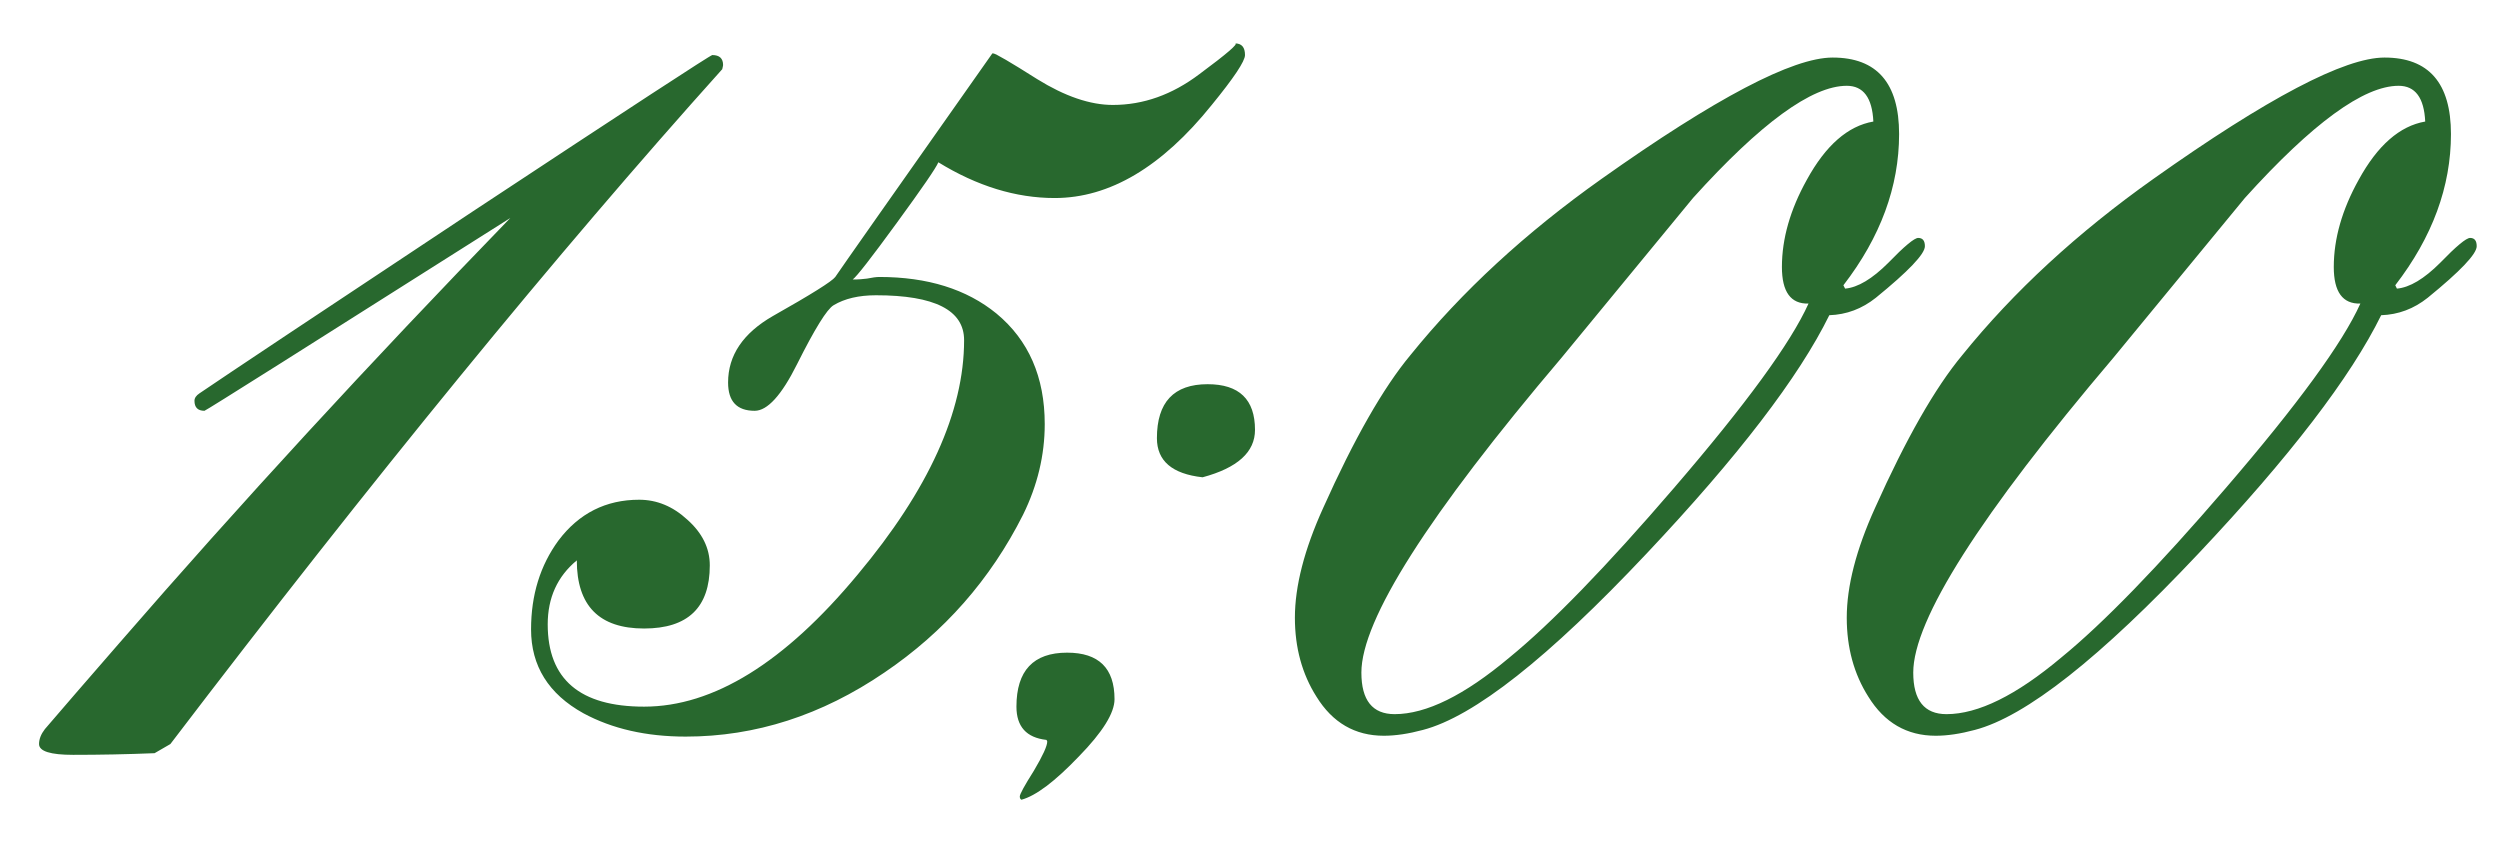 <?xml version="1.0" encoding="UTF-8"?> <svg xmlns="http://www.w3.org/2000/svg" width="47" height="16" viewBox="0 0 47 16" fill="none"><path d="M13.594 1.223C13.594 1.233 13.588 1.259 13.578 1.301C10.463 4.77 7.005 8.999 3.203 13.988L2.906 14.16C2.385 14.181 1.875 14.191 1.375 14.191C0.948 14.191 0.734 14.124 0.734 13.988C0.734 13.895 0.771 13.801 0.844 13.707C1.156 13.342 1.625 12.801 2.25 12.082C4.5 9.488 6.948 6.827 9.594 4.098C5.781 6.514 3.865 7.723 3.844 7.723C3.719 7.723 3.656 7.66 3.656 7.535C3.656 7.483 3.688 7.436 3.75 7.395C4.271 7.04 5.984 5.9 8.891 3.973C11.859 2.014 13.359 1.035 13.391 1.035C13.526 1.035 13.594 1.098 13.594 1.223ZM23.406 1.035C23.406 1.15 23.198 1.462 22.781 1.973C21.844 3.139 20.859 3.723 19.828 3.723C19.099 3.723 18.37 3.499 17.641 3.051C17.599 3.155 17.338 3.535 16.859 4.191C16.38 4.848 16.104 5.202 16.031 5.254H16.094C16.135 5.254 16.203 5.249 16.297 5.238C16.401 5.217 16.479 5.207 16.531 5.207C17.438 5.207 18.172 5.436 18.734 5.895C19.338 6.395 19.641 7.087 19.641 7.973C19.641 8.556 19.505 9.124 19.234 9.676C18.62 10.895 17.75 11.884 16.625 12.645C15.448 13.447 14.203 13.848 12.891 13.848C12.151 13.848 11.51 13.702 10.969 13.41C10.312 13.046 9.984 12.52 9.984 11.832C9.984 11.186 10.156 10.629 10.5 10.16C10.885 9.65 11.391 9.395 12.016 9.395C12.349 9.395 12.651 9.52 12.922 9.77C13.203 10.02 13.344 10.306 13.344 10.629C13.344 11.421 12.932 11.816 12.109 11.816C11.266 11.816 10.844 11.389 10.844 10.535C10.479 10.837 10.297 11.238 10.297 11.738C10.297 12.77 10.901 13.285 12.109 13.285C13.412 13.285 14.75 12.457 16.125 10.801C17.458 9.207 18.125 7.738 18.125 6.395C18.125 5.832 17.573 5.551 16.469 5.551C16.146 5.551 15.88 5.613 15.672 5.738C15.547 5.811 15.318 6.181 14.984 6.848C14.693 7.431 14.427 7.723 14.188 7.723C13.854 7.723 13.688 7.546 13.688 7.191C13.688 6.681 13.969 6.264 14.531 5.941C15.25 5.535 15.641 5.29 15.703 5.207C15.807 5.051 16.792 3.65 18.656 1.004H18.672C18.713 1.004 18.99 1.165 19.5 1.488C20.021 1.811 20.495 1.973 20.922 1.973C21.495 1.973 22.037 1.78 22.547 1.395C23.068 1.009 23.292 0.816 23.219 0.816C23.344 0.816 23.406 0.889 23.406 1.035ZM20.953 13.145C20.953 13.405 20.729 13.764 20.281 14.223C19.833 14.691 19.474 14.962 19.203 15.035C19.182 15.025 19.172 15.004 19.172 14.973C19.172 14.931 19.26 14.77 19.438 14.488C19.604 14.207 19.688 14.025 19.688 13.941C19.688 13.931 19.682 13.921 19.672 13.91C19.297 13.868 19.109 13.66 19.109 13.285C19.109 12.608 19.427 12.27 20.062 12.27C20.656 12.27 20.953 12.561 20.953 13.145ZM23.594 8.082C23.594 8.499 23.266 8.796 22.609 8.973C22.037 8.91 21.75 8.665 21.75 8.238C21.75 7.561 22.068 7.223 22.703 7.223C23.297 7.223 23.594 7.509 23.594 8.082ZM36.188 4.629C36.188 4.775 35.88 5.098 35.266 5.598C35.005 5.806 34.714 5.915 34.391 5.926C33.818 7.092 32.672 8.587 30.953 10.41C29.109 12.368 27.708 13.473 26.75 13.723C26.479 13.796 26.234 13.832 26.016 13.832C25.474 13.832 25.052 13.587 24.75 13.098C24.479 12.671 24.344 12.176 24.344 11.613C24.344 11.02 24.521 10.332 24.875 9.551C25.458 8.249 26.005 7.29 26.516 6.676C27.484 5.478 28.682 4.374 30.109 3.363C32.255 1.842 33.703 1.082 34.453 1.082C35.286 1.082 35.703 1.561 35.703 2.52C35.703 3.509 35.354 4.457 34.656 5.363L34.688 5.426C34.927 5.405 35.198 5.243 35.5 4.941C35.802 4.629 35.99 4.473 36.062 4.473C36.146 4.473 36.188 4.525 36.188 4.629ZM35.219 2.285C35.198 1.837 35.031 1.613 34.719 1.613C34.062 1.613 33.099 2.316 31.828 3.723C31.005 4.723 30.182 5.723 29.359 6.723C26.849 9.681 25.594 11.655 25.594 12.645C25.594 13.165 25.802 13.426 26.219 13.426C26.812 13.426 27.531 13.072 28.375 12.363C29.167 11.717 30.198 10.655 31.469 9.176C32.823 7.603 33.667 6.447 34 5.707C33.667 5.717 33.5 5.488 33.5 5.02C33.5 4.488 33.656 3.941 33.969 3.379C34.323 2.733 34.74 2.368 35.219 2.285ZM46.562 4.629C46.562 4.775 46.255 5.098 45.641 5.598C45.38 5.806 45.089 5.915 44.766 5.926C44.193 7.092 43.047 8.587 41.328 10.41C39.484 12.368 38.083 13.473 37.125 13.723C36.854 13.796 36.609 13.832 36.391 13.832C35.849 13.832 35.427 13.587 35.125 13.098C34.854 12.671 34.719 12.176 34.719 11.613C34.719 11.02 34.896 10.332 35.25 9.551C35.833 8.249 36.38 7.29 36.891 6.676C37.859 5.478 39.057 4.374 40.484 3.363C42.63 1.842 44.078 1.082 44.828 1.082C45.661 1.082 46.078 1.561 46.078 2.52C46.078 3.509 45.729 4.457 45.031 5.363L45.062 5.426C45.302 5.405 45.573 5.243 45.875 4.941C46.177 4.629 46.365 4.473 46.438 4.473C46.521 4.473 46.562 4.525 46.562 4.629ZM45.594 2.285C45.573 1.837 45.406 1.613 45.094 1.613C44.438 1.613 43.474 2.316 42.203 3.723C41.38 4.723 40.557 5.723 39.734 6.723C37.224 9.681 35.969 11.655 35.969 12.645C35.969 13.165 36.177 13.426 36.594 13.426C37.188 13.426 37.906 13.072 38.75 12.363C39.542 11.717 40.573 10.655 41.844 9.176C43.198 7.603 44.042 6.447 44.375 5.707C44.042 5.717 43.875 5.488 43.875 5.02C43.875 4.488 44.031 3.941 44.344 3.379C44.698 2.733 45.115 2.368 45.594 2.285Z" fill="#28682E"></path></svg> 